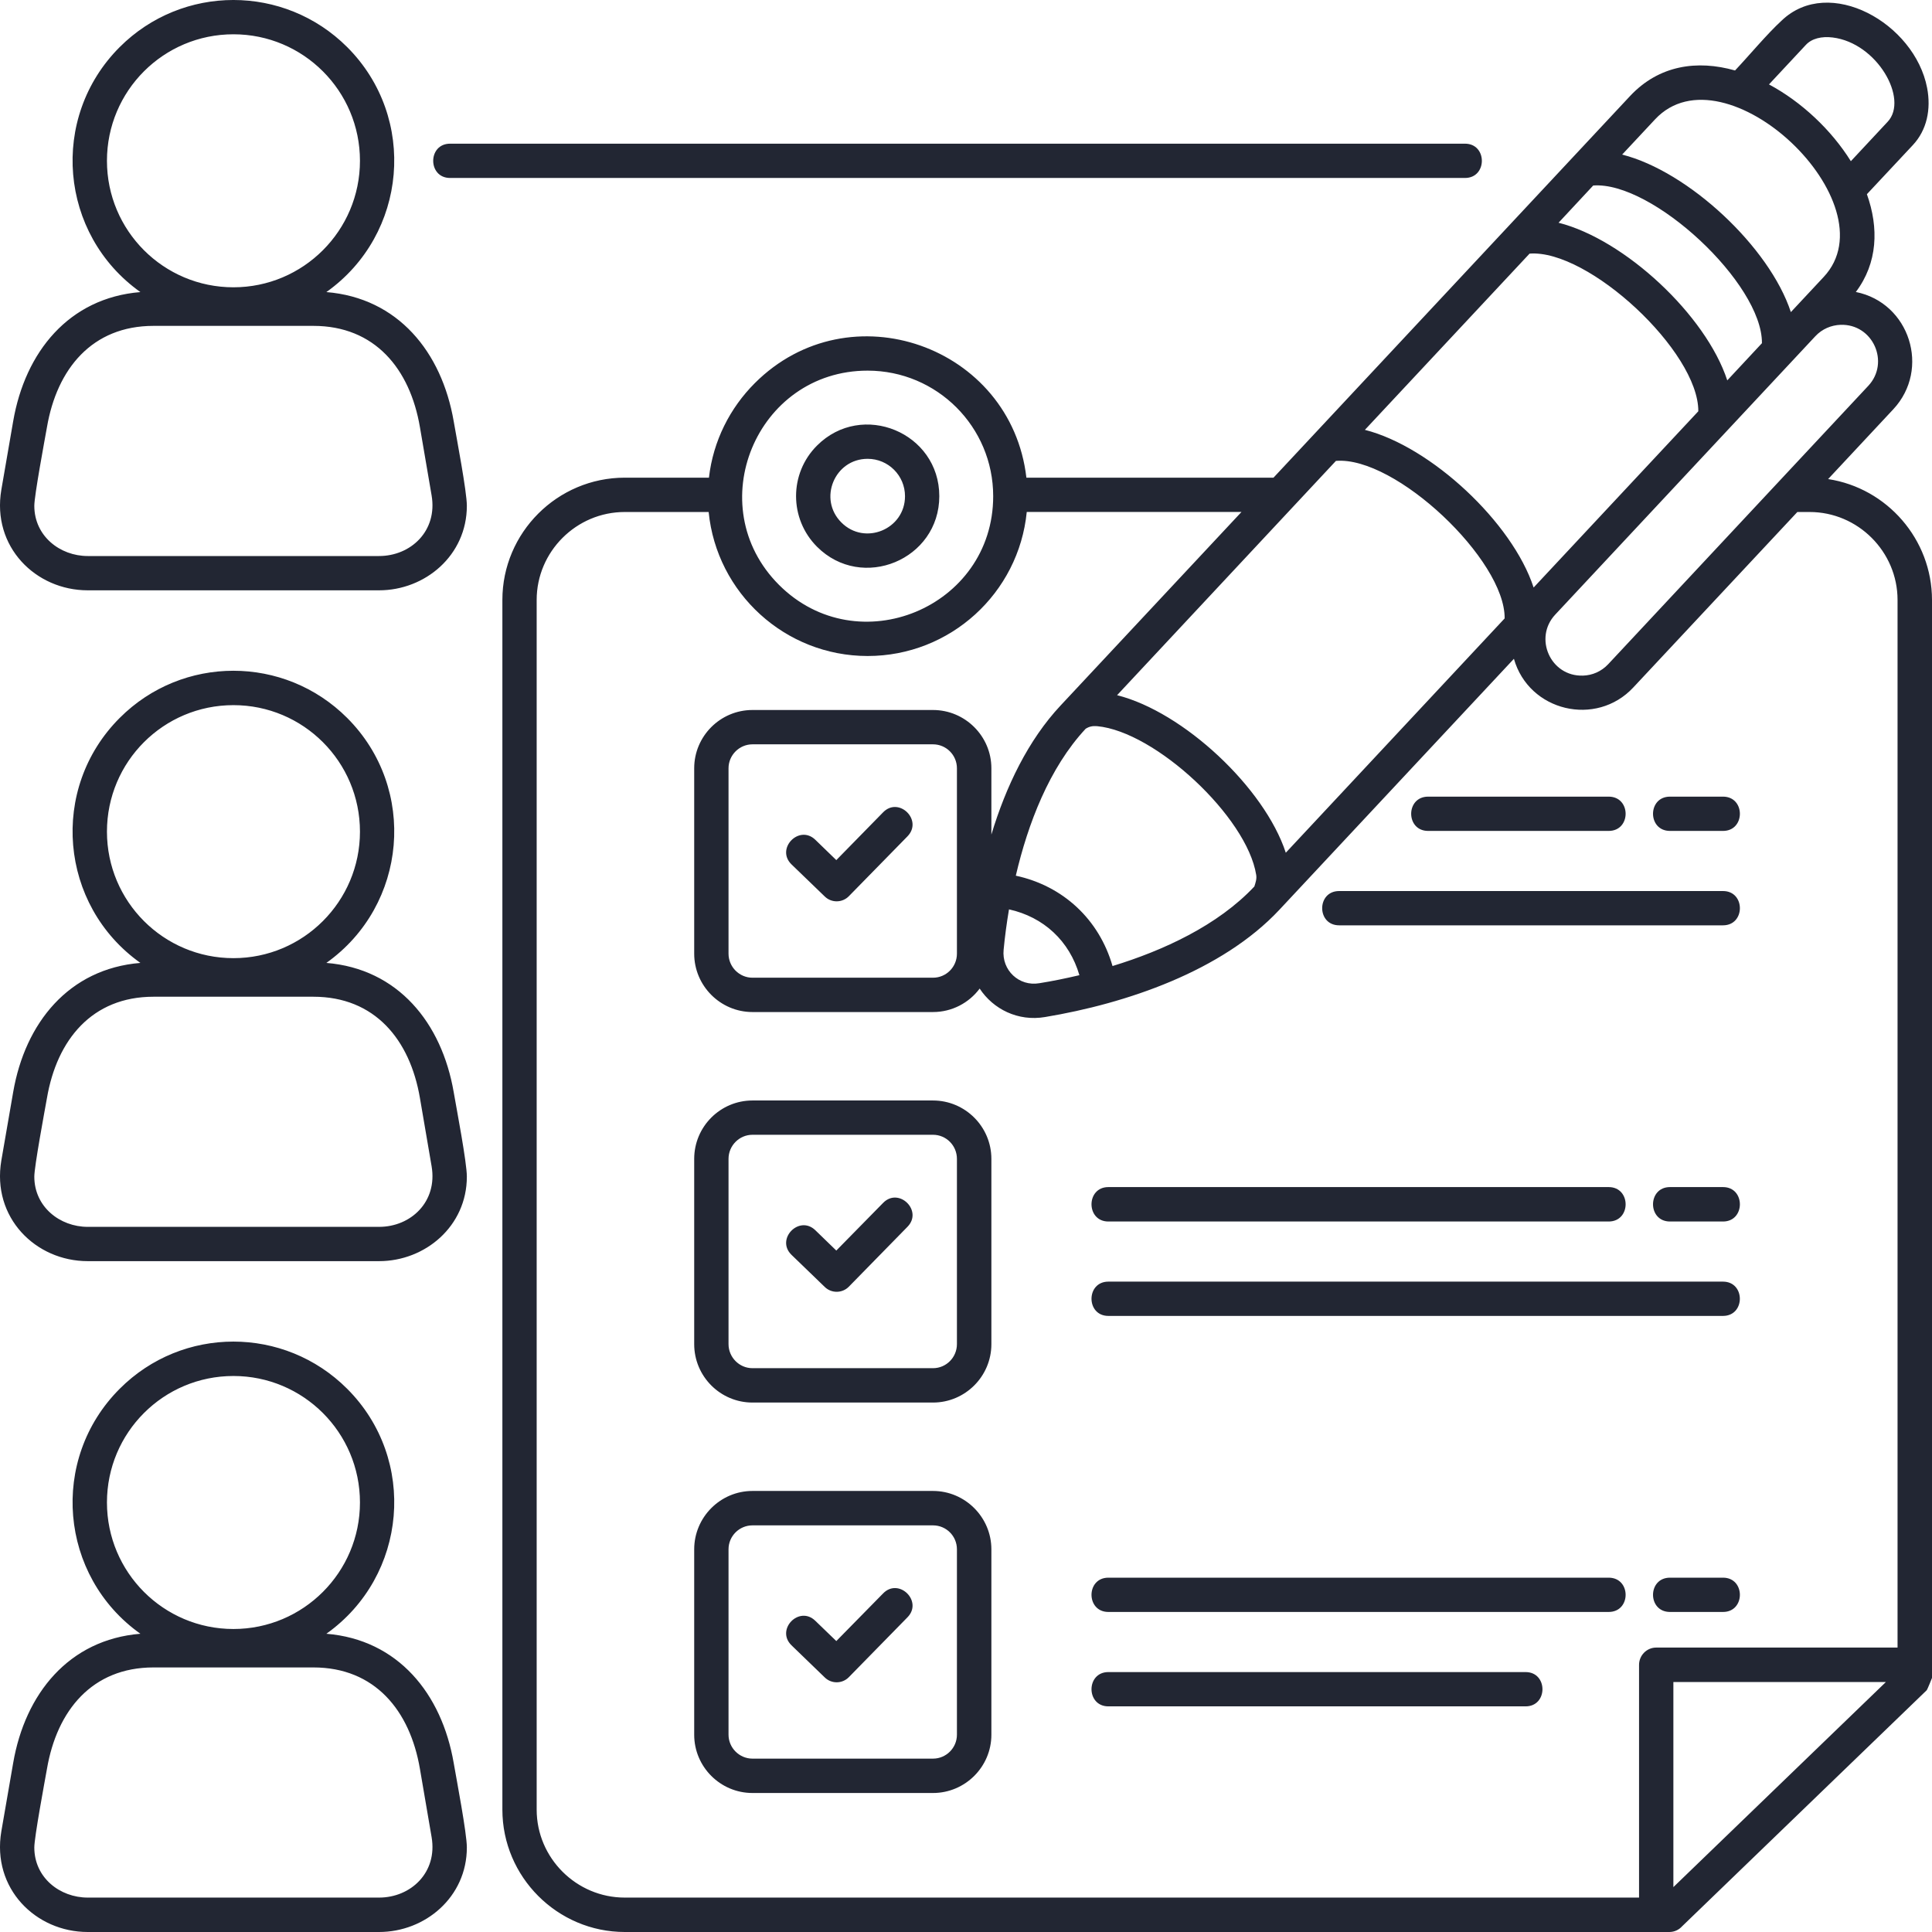 <svg width="95" height="95" viewBox="0 0 95 95" fill="none" xmlns="http://www.w3.org/2000/svg">
<path d="M11.479 34.673C8.04 34.673 5.259 37.454 5.259 40.894C5.259 44.327 8.04 47.114 11.479 47.114C14.912 47.114 17.7 44.327 17.7 40.894C17.7 37.454 14.912 34.673 11.479 34.673ZM22.131 8.751C21.025 8.751 21.025 7.065 22.131 7.065H72.037C73.142 7.065 73.142 8.751 72.037 8.751H22.131ZM42.663 18.225C37.184 18.225 34.428 24.882 38.304 28.759C42.18 32.635 48.837 29.877 48.837 24.399C48.837 20.987 46.073 18.225 42.663 18.225ZM37.114 18.841C41.767 14.189 49.721 17.012 50.47 23.49H62.618L80.154 4.721C81.578 3.201 83.456 2.938 85.315 3.465C86.016 2.723 86.883 1.676 87.606 1.013C89.94 -1.23 94.15 1.14 94.76 4.322C94.962 5.375 94.747 6.398 94.059 7.133L91.799 9.549C92.392 11.211 92.331 12.929 91.255 14.357C93.905 14.889 94.939 18.149 93.097 20.124L89.892 23.557C92.793 24 95 26.524 95 29.503V82.506C95 82.506 94.778 83.074 94.736 83.116L82.713 94.719C82.557 94.892 82.336 95 82.085 95H30.721C27.408 95 24.703 92.291 24.703 88.982V29.499C24.703 26.191 27.406 23.488 30.721 23.488H34.86C35.067 21.681 35.894 20.061 37.114 18.841ZM50.487 25.176C50.093 29.166 46.725 32.257 42.663 32.257C38.608 32.257 35.24 29.164 34.846 25.176H30.718C28.338 25.176 26.389 27.125 26.389 29.499V88.984C26.389 91.358 28.338 93.308 30.718 93.308H80.595V81.865C80.595 81.398 80.973 81.014 81.439 81.014H93.306V29.499C93.306 27.125 91.356 25.176 88.982 25.176H88.379L80.31 33.806C78.485 35.762 75.178 34.983 74.442 32.394L62.911 44.734C60.088 47.754 55.37 49.347 51.39 50.009C50.057 50.237 48.837 49.621 48.172 48.61C47.647 49.315 46.809 49.764 45.877 49.764H37C35.422 49.764 34.135 48.473 34.135 46.893V37.777C34.135 36.199 35.42 34.912 37 34.912H45.877C47.455 34.912 48.748 36.197 48.748 37.777V41.037C49.466 38.663 50.561 36.389 52.152 34.69L61.046 25.174H50.487V25.176ZM42.663 22.561C41.036 22.561 40.218 24.541 41.372 25.691C42.52 26.845 44.501 26.026 44.501 24.399C44.501 23.386 43.68 22.561 42.663 22.561ZM40.175 21.909C42.389 19.696 46.187 21.27 46.187 24.397C46.187 27.52 42.389 29.098 40.175 26.885C38.8 25.509 38.8 23.279 40.175 21.909ZM65.848 45.5C64.736 45.5 64.736 43.814 65.848 43.814H84.724C85.83 43.814 85.83 45.5 84.724 45.5H65.848ZM70.224 40.858C69.112 40.858 69.112 39.172 70.224 39.172H79.101C80.213 39.172 80.213 40.858 79.101 40.858H70.224ZM82.116 40.858C81.004 40.858 81.004 39.172 82.116 39.172H84.724C85.83 39.172 85.83 40.858 84.724 40.858H82.116ZM54.5 83.905C53.395 83.905 53.395 82.219 54.5 82.219H75.016C76.122 82.219 76.122 83.905 75.016 83.905H54.5ZM54.5 79.263C53.395 79.263 53.395 77.577 54.5 77.577H79.101C80.213 77.577 80.213 79.263 79.101 79.263H54.5ZM82.116 79.263C81.004 79.263 81.004 77.577 82.116 77.577H84.724C85.83 77.577 85.83 79.263 84.724 79.263H82.116ZM54.5 64.706C53.395 64.706 53.395 63.02 54.5 63.02H84.722C85.828 63.02 85.828 64.706 84.722 64.706H54.5ZM54.5 60.064C53.395 60.064 53.395 58.371 54.5 58.371H79.101C80.213 58.371 80.213 60.064 79.101 60.064H54.5ZM82.116 60.064C81.004 60.064 81.004 58.371 82.116 58.371H84.724C85.83 58.371 85.83 60.064 84.724 60.064H82.116ZM38.92 80.903C38.125 80.13 39.298 78.923 40.093 79.7L41.123 80.694L43.425 78.35C44.197 77.56 45.398 78.738 44.621 79.527L41.739 82.47C41.416 82.8 40.885 82.806 40.555 82.483L38.92 80.903ZM37 73.313H45.877C47.455 73.313 48.748 74.604 48.748 76.184V85.3C48.748 86.878 47.457 88.165 45.877 88.165H37C35.422 88.165 34.135 86.88 34.135 85.3V76.184C34.135 74.604 35.422 73.313 37 73.313ZM45.877 75.005H37C36.354 75.005 35.823 75.53 35.823 76.182V85.298C35.823 85.944 36.354 86.475 37 86.475H45.877C46.529 86.475 47.054 85.944 47.054 85.298V76.182C47.054 75.532 46.529 75.005 45.877 75.005ZM38.92 61.703C38.125 60.931 39.298 59.724 40.093 60.494L41.123 61.492L43.425 59.148C44.197 58.359 45.398 59.536 44.621 60.325L41.739 63.269C41.416 63.598 40.885 63.604 40.555 63.282L38.92 61.703ZM37 54.113H45.877C47.455 54.113 48.748 55.398 48.748 56.985V66.094C48.748 67.679 47.457 68.966 45.877 68.966H37C35.422 68.966 34.135 67.681 34.135 66.094V56.985C34.135 55.398 35.422 54.113 37 54.113ZM45.877 55.799H37C36.354 55.799 35.823 56.331 35.823 56.983V66.092C35.823 66.744 36.354 67.276 37 67.276H45.877C46.529 67.276 47.054 66.744 47.054 66.092V56.983C47.054 56.331 46.529 55.799 45.877 55.799ZM38.92 42.504C38.125 41.731 39.298 40.524 40.093 41.295L41.123 42.293L43.425 39.942C44.197 39.153 45.398 40.33 44.621 41.126L41.739 44.069C41.416 44.398 40.885 44.405 40.555 44.082L38.92 42.504ZM45.877 36.6H37C36.354 36.6 35.823 37.131 35.823 37.777V46.893C35.823 47.545 36.354 48.076 37 48.076H45.877C46.529 48.076 47.054 47.545 47.054 46.893V37.777C47.054 37.131 46.529 36.6 45.877 36.6ZM89.263 16.533L76.476 30.219C75.4 31.367 76.238 33.276 77.839 33.221C78.293 33.209 78.742 33.019 79.078 32.66L91.865 18.974C92.941 17.826 92.099 15.917 90.501 15.972C90.046 15.989 89.598 16.174 89.263 16.533ZM76.637 10.952C79.897 11.777 83.887 15.503 84.933 18.704L86.638 16.875C86.661 13.938 81.243 8.901 78.341 9.122L76.637 10.952ZM83.509 20.223C83.526 17.286 78.107 12.249 75.212 12.471L67.114 21.137C70.368 21.962 74.368 25.695 75.411 28.89L83.509 20.223ZM91.01 7.926L92.823 5.983C93.856 4.877 92.314 2.113 90.113 1.843C89.575 1.777 89.09 1.891 88.797 2.208L86.984 4.151C88.581 5.006 90.052 6.388 91.01 7.926ZM49.949 43.059C52.276 43.561 54.047 45.211 54.705 47.502C57.193 46.743 59.885 45.504 61.679 43.59C61.738 43.405 61.805 43.213 61.769 43.016C61.316 40.176 56.817 35.971 53.946 35.707C53.724 35.69 53.568 35.72 53.384 35.834C51.589 37.76 50.542 40.518 49.949 43.059ZM53.076 47.952C52.587 46.27 51.323 45.093 49.614 44.715C49.5 45.39 49.411 46.061 49.35 46.701C49.249 47.705 50.109 48.519 51.108 48.346C51.749 48.245 52.407 48.108 53.076 47.952ZM88.06 15.347L89.674 13.619C93.055 10.007 84.817 2.195 81.384 5.867L79.764 7.601C83.026 8.428 87.014 12.155 88.06 15.347ZM73.986 30.409C74.022 27.543 68.621 22.418 65.69 22.663L54.929 34.184C58.189 35.002 62.179 38.735 63.225 41.93L73.986 30.409ZM92.732 82.709H82.283V92.793L92.732 82.709ZM4.314 93.308H18.639C20.2 93.308 21.521 92.075 21.223 90.335L20.649 86.98C20.16 84.108 18.43 81.991 15.41 81.991H7.548C4.529 81.991 2.799 84.108 2.309 86.98C2.189 87.648 1.687 90.347 1.687 90.843C1.687 92.333 2.949 93.308 4.314 93.308ZM18.639 95H4.314C1.754 95 -0.411 92.858 0.066 90.048L0.647 86.693C1.233 83.283 3.385 80.622 6.903 80.335C2.913 77.499 2.417 71.758 5.886 68.289C8.973 65.195 13.978 65.195 17.071 68.289C20.54 71.758 20.038 77.499 16.048 80.335C19.571 80.622 21.724 83.283 22.31 86.693C22.453 87.524 22.956 90.145 22.956 90.843C22.956 93.284 20.905 95 18.639 95ZM11.479 67.66C8.04 67.66 5.259 70.441 5.259 73.88C5.259 77.313 8.04 80.101 11.479 80.101C14.912 80.101 17.7 77.313 17.7 73.88C17.7 70.441 14.912 67.66 11.479 67.66ZM4.314 27.341H18.639C20.2 27.341 21.521 26.108 21.223 24.361L20.649 21.006C20.16 18.134 18.43 16.024 15.41 16.024H7.548C4.529 16.024 2.799 18.137 2.309 21.006C2.189 21.675 1.687 24.374 1.687 24.87C1.687 26.36 2.949 27.341 4.314 27.341ZM18.639 29.027H4.314C1.754 29.027 -0.411 26.885 0.066 24.081L0.647 20.719C1.233 17.309 3.385 14.649 6.903 14.362C2.913 11.526 2.417 5.784 5.886 2.315C8.973 -0.772 13.978 -0.772 17.071 2.315C20.54 5.784 20.038 11.526 16.048 14.362C19.571 14.649 21.724 17.311 22.31 20.719C22.453 21.551 22.956 24.171 22.956 24.87C22.956 27.311 20.905 29.027 18.639 29.027ZM11.479 1.686C8.04 1.686 5.259 4.468 5.259 7.907C5.259 11.34 8.04 14.127 11.479 14.127C14.912 14.127 17.7 11.34 17.7 7.907C17.7 4.468 14.912 1.686 11.479 1.686ZM4.314 60.327H18.639C20.2 60.327 21.521 59.095 21.223 57.348L20.649 53.993C20.16 51.121 18.43 49.011 15.41 49.011H7.548C4.529 49.011 2.799 51.123 2.309 53.993C2.189 54.662 1.687 57.361 1.687 57.856C1.687 59.346 2.949 60.327 4.314 60.327ZM18.639 62.013H4.314C1.754 62.013 -0.411 59.872 0.066 57.061L0.647 53.706C1.233 50.296 3.385 47.635 6.903 47.348C2.913 44.512 2.417 38.771 5.886 35.302C8.973 32.209 13.978 32.209 17.071 35.302C20.54 38.771 20.038 44.512 16.048 47.348C19.571 47.635 21.724 50.296 22.31 53.706C22.453 54.537 22.956 57.158 22.956 57.856C22.956 60.298 20.905 62.013 18.639 62.013Z" fill="#222633"/>
</svg>
